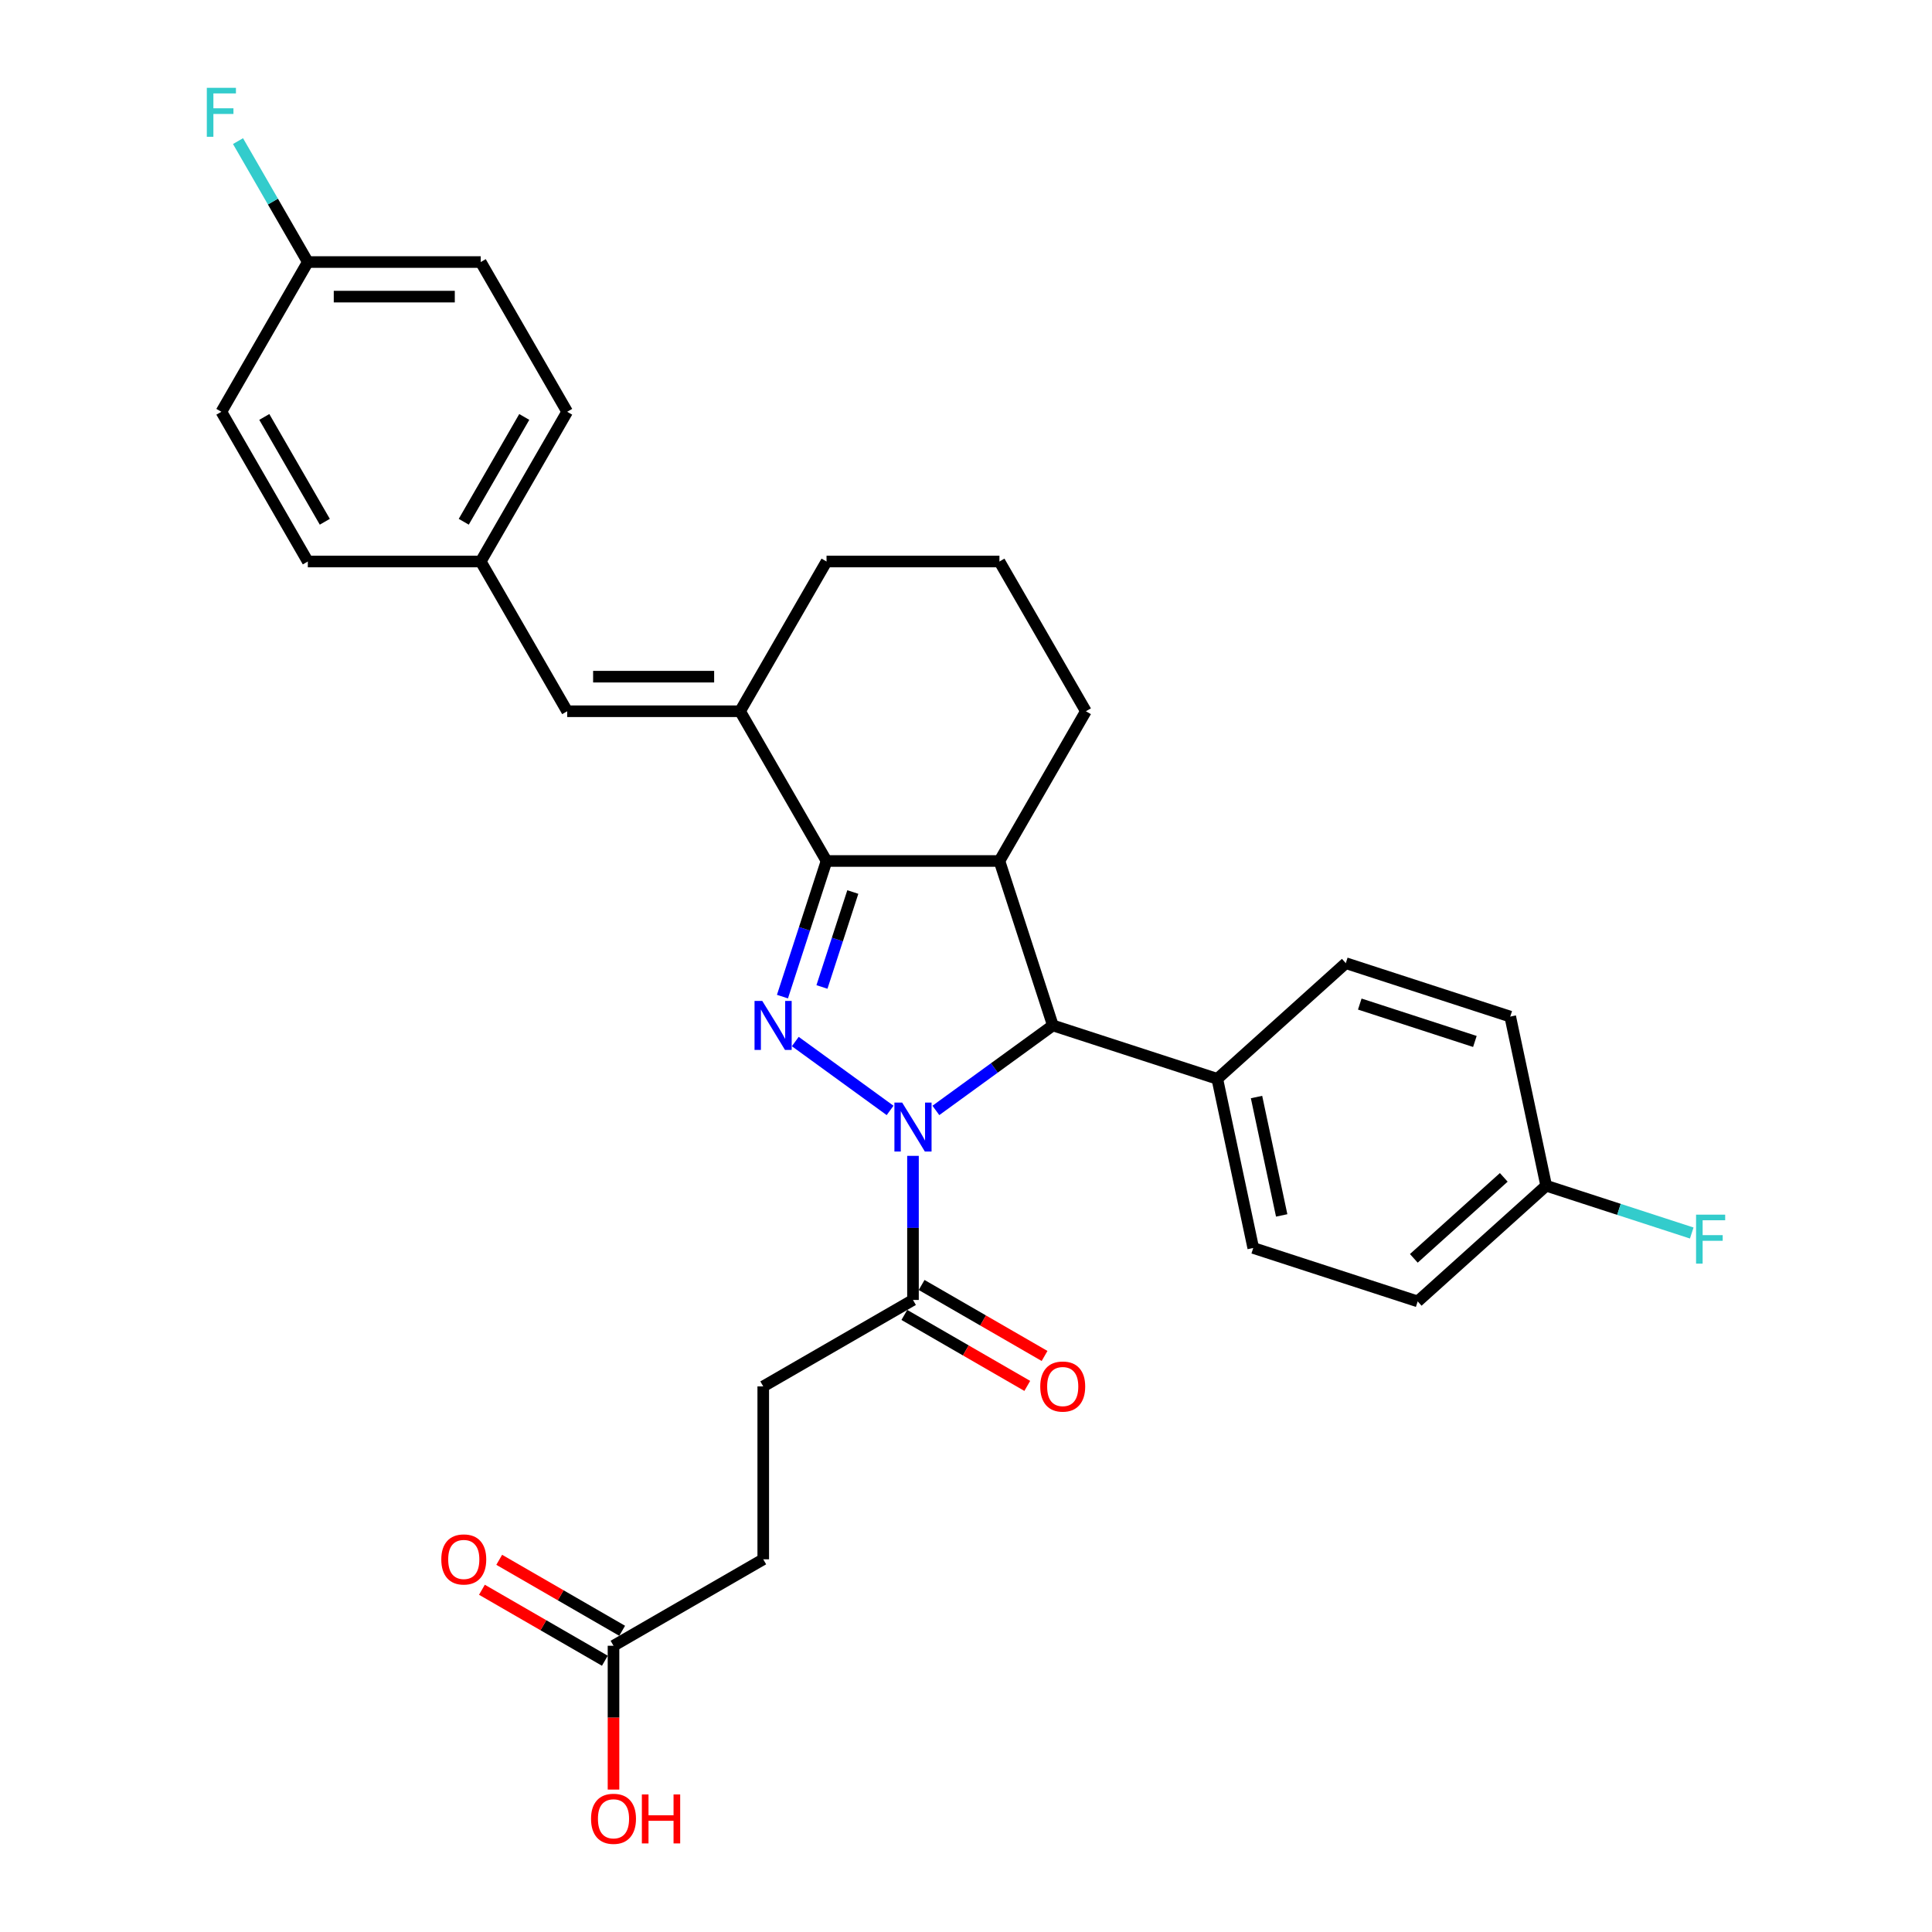 <?xml version='1.0' encoding='iso-8859-1'?>
<svg version='1.1' baseProfile='full'
              xmlns='http://www.w3.org/2000/svg'
                      xmlns:rdkit='http://www.rdkit.org/xml'
                      xmlns:xlink='http://www.w3.org/1999/xlink'
                  xml:space='preserve'
width='1000px' height='1000px' viewBox='0 0 1000 1000'>
<!-- END OF HEADER -->
<rect style='opacity:1.0;fill:#FFFFFF;stroke:none' width='1000' height='1000' x='0' y='0'> </rect>
<path class='bond-0' d='M 460.71,574.753 L 411.64,539.102' style='fill:none;fill-rule:evenodd;stroke:#0000FF;stroke-width:6px;stroke-linecap:butt;stroke-linejoin:miter;stroke-opacity:1' />
<path class='bond-3' d='M 484.408,574.753 L 514.685,552.756' style='fill:none;fill-rule:evenodd;stroke:#0000FF;stroke-width:6px;stroke-linecap:butt;stroke-linejoin:miter;stroke-opacity:1' />
<path class='bond-3' d='M 514.685,552.756 L 544.961,530.759' style='fill:none;fill-rule:evenodd;stroke:#000000;stroke-width:6px;stroke-linecap:butt;stroke-linejoin:miter;stroke-opacity:1' />
<path class='bond-5' d='M 472.559,598.272 L 472.559,635.563' style='fill:none;fill-rule:evenodd;stroke:#0000FF;stroke-width:6px;stroke-linecap:butt;stroke-linejoin:miter;stroke-opacity:1' />
<path class='bond-5' d='M 472.559,635.563 L 472.559,672.855' style='fill:none;fill-rule:evenodd;stroke:#000000;stroke-width:6px;stroke-linecap:butt;stroke-linejoin:miter;stroke-opacity:1' />
<path class='bond-1' d='M 405.002,515.849 L 416.407,480.747' style='fill:none;fill-rule:evenodd;stroke:#0000FF;stroke-width:6px;stroke-linecap:butt;stroke-linejoin:miter;stroke-opacity:1' />
<path class='bond-1' d='M 416.407,480.747 L 427.813,445.645' style='fill:none;fill-rule:evenodd;stroke:#000000;stroke-width:6px;stroke-linecap:butt;stroke-linejoin:miter;stroke-opacity:1' />
<path class='bond-1' d='M 425.446,510.85 L 433.43,486.278' style='fill:none;fill-rule:evenodd;stroke:#0000FF;stroke-width:6px;stroke-linecap:butt;stroke-linejoin:miter;stroke-opacity:1' />
<path class='bond-1' d='M 433.43,486.278 L 441.414,461.707' style='fill:none;fill-rule:evenodd;stroke:#000000;stroke-width:6px;stroke-linecap:butt;stroke-linejoin:miter;stroke-opacity:1' />
<path class='bond-4' d='M 427.813,445.645 L 383.066,368.142' style='fill:none;fill-rule:evenodd;stroke:#000000;stroke-width:6px;stroke-linecap:butt;stroke-linejoin:miter;stroke-opacity:1' />
<path class='bond-30' d='M 427.813,445.645 L 517.306,445.645' style='fill:none;fill-rule:evenodd;stroke:#000000;stroke-width:6px;stroke-linecap:butt;stroke-linejoin:miter;stroke-opacity:1' />
<path class='bond-2' d='M 517.306,445.645 L 544.961,530.759' style='fill:none;fill-rule:evenodd;stroke:#000000;stroke-width:6px;stroke-linecap:butt;stroke-linejoin:miter;stroke-opacity:1' />
<path class='bond-16' d='M 517.306,445.645 L 562.053,368.142' style='fill:none;fill-rule:evenodd;stroke:#000000;stroke-width:6px;stroke-linecap:butt;stroke-linejoin:miter;stroke-opacity:1' />
<path class='bond-7' d='M 544.961,530.759 L 630.075,558.414' style='fill:none;fill-rule:evenodd;stroke:#000000;stroke-width:6px;stroke-linecap:butt;stroke-linejoin:miter;stroke-opacity:1' />
<path class='bond-6' d='M 383.066,368.142 L 293.572,368.142' style='fill:none;fill-rule:evenodd;stroke:#000000;stroke-width:6px;stroke-linecap:butt;stroke-linejoin:miter;stroke-opacity:1' />
<path class='bond-6' d='M 369.642,350.243 L 306.996,350.243' style='fill:none;fill-rule:evenodd;stroke:#000000;stroke-width:6px;stroke-linecap:butt;stroke-linejoin:miter;stroke-opacity:1' />
<path class='bond-20' d='M 383.066,368.142 L 427.813,290.638' style='fill:none;fill-rule:evenodd;stroke:#000000;stroke-width:6px;stroke-linecap:butt;stroke-linejoin:miter;stroke-opacity:1' />
<path class='bond-9' d='M 468.085,680.606 L 499.901,698.975' style='fill:none;fill-rule:evenodd;stroke:#000000;stroke-width:6px;stroke-linecap:butt;stroke-linejoin:miter;stroke-opacity:1' />
<path class='bond-9' d='M 499.901,698.975 L 531.717,717.344' style='fill:none;fill-rule:evenodd;stroke:#FF0000;stroke-width:6px;stroke-linecap:butt;stroke-linejoin:miter;stroke-opacity:1' />
<path class='bond-9' d='M 477.034,665.105 L 508.85,683.474' style='fill:none;fill-rule:evenodd;stroke:#000000;stroke-width:6px;stroke-linecap:butt;stroke-linejoin:miter;stroke-opacity:1' />
<path class='bond-9' d='M 508.85,683.474 L 540.666,701.843' style='fill:none;fill-rule:evenodd;stroke:#FF0000;stroke-width:6px;stroke-linecap:butt;stroke-linejoin:miter;stroke-opacity:1' />
<path class='bond-10' d='M 472.559,672.855 L 395.056,717.602' style='fill:none;fill-rule:evenodd;stroke:#000000;stroke-width:6px;stroke-linecap:butt;stroke-linejoin:miter;stroke-opacity:1' />
<path class='bond-12' d='M 293.572,368.142 L 248.825,290.638' style='fill:none;fill-rule:evenodd;stroke:#000000;stroke-width:6px;stroke-linecap:butt;stroke-linejoin:miter;stroke-opacity:1' />
<path class='bond-13' d='M 630.075,558.414 L 648.681,645.952' style='fill:none;fill-rule:evenodd;stroke:#000000;stroke-width:6px;stroke-linecap:butt;stroke-linejoin:miter;stroke-opacity:1' />
<path class='bond-13' d='M 650.373,567.823 L 663.398,629.1' style='fill:none;fill-rule:evenodd;stroke:#000000;stroke-width:6px;stroke-linecap:butt;stroke-linejoin:miter;stroke-opacity:1' />
<path class='bond-14' d='M 630.075,558.414 L 696.581,498.531' style='fill:none;fill-rule:evenodd;stroke:#000000;stroke-width:6px;stroke-linecap:butt;stroke-linejoin:miter;stroke-opacity:1' />
<path class='bond-8' d='M 317.552,851.843 L 395.056,807.096' style='fill:none;fill-rule:evenodd;stroke:#000000;stroke-width:6px;stroke-linecap:butt;stroke-linejoin:miter;stroke-opacity:1' />
<path class='bond-11' d='M 322.027,844.092 L 290.21,825.723' style='fill:none;fill-rule:evenodd;stroke:#000000;stroke-width:6px;stroke-linecap:butt;stroke-linejoin:miter;stroke-opacity:1' />
<path class='bond-11' d='M 290.21,825.723 L 258.394,807.354' style='fill:none;fill-rule:evenodd;stroke:#FF0000;stroke-width:6px;stroke-linecap:butt;stroke-linejoin:miter;stroke-opacity:1' />
<path class='bond-11' d='M 313.077,859.593 L 281.261,841.224' style='fill:none;fill-rule:evenodd;stroke:#000000;stroke-width:6px;stroke-linecap:butt;stroke-linejoin:miter;stroke-opacity:1' />
<path class='bond-11' d='M 281.261,841.224 L 249.445,822.855' style='fill:none;fill-rule:evenodd;stroke:#FF0000;stroke-width:6px;stroke-linecap:butt;stroke-linejoin:miter;stroke-opacity:1' />
<path class='bond-19' d='M 317.552,851.843 L 317.552,889.063' style='fill:none;fill-rule:evenodd;stroke:#000000;stroke-width:6px;stroke-linecap:butt;stroke-linejoin:miter;stroke-opacity:1' />
<path class='bond-19' d='M 317.552,889.063 L 317.552,926.283' style='fill:none;fill-rule:evenodd;stroke:#FF0000;stroke-width:6px;stroke-linecap:butt;stroke-linejoin:miter;stroke-opacity:1' />
<path class='bond-15' d='M 395.056,717.602 L 395.056,807.096' style='fill:none;fill-rule:evenodd;stroke:#000000;stroke-width:6px;stroke-linecap:butt;stroke-linejoin:miter;stroke-opacity:1' />
<path class='bond-25' d='M 248.825,290.638 L 159.332,290.638' style='fill:none;fill-rule:evenodd;stroke:#000000;stroke-width:6px;stroke-linecap:butt;stroke-linejoin:miter;stroke-opacity:1' />
<path class='bond-26' d='M 248.825,290.638 L 293.572,213.134' style='fill:none;fill-rule:evenodd;stroke:#000000;stroke-width:6px;stroke-linecap:butt;stroke-linejoin:miter;stroke-opacity:1' />
<path class='bond-26' d='M 240.037,270.063 L 271.359,215.81' style='fill:none;fill-rule:evenodd;stroke:#000000;stroke-width:6px;stroke-linecap:butt;stroke-linejoin:miter;stroke-opacity:1' />
<path class='bond-21' d='M 648.681,645.952 L 733.795,673.607' style='fill:none;fill-rule:evenodd;stroke:#000000;stroke-width:6px;stroke-linecap:butt;stroke-linejoin:miter;stroke-opacity:1' />
<path class='bond-22' d='M 696.581,498.531 L 781.695,526.186' style='fill:none;fill-rule:evenodd;stroke:#000000;stroke-width:6px;stroke-linecap:butt;stroke-linejoin:miter;stroke-opacity:1' />
<path class='bond-22' d='M 703.817,519.702 L 763.397,539.06' style='fill:none;fill-rule:evenodd;stroke:#000000;stroke-width:6px;stroke-linecap:butt;stroke-linejoin:miter;stroke-opacity:1' />
<path class='bond-29' d='M 562.053,368.142 L 517.306,290.638' style='fill:none;fill-rule:evenodd;stroke:#000000;stroke-width:6px;stroke-linecap:butt;stroke-linejoin:miter;stroke-opacity:1' />
<path class='bond-17' d='M 800.302,613.724 L 781.695,526.186' style='fill:none;fill-rule:evenodd;stroke:#000000;stroke-width:6px;stroke-linecap:butt;stroke-linejoin:miter;stroke-opacity:1' />
<path class='bond-24' d='M 800.302,613.724 L 837.972,625.964' style='fill:none;fill-rule:evenodd;stroke:#000000;stroke-width:6px;stroke-linecap:butt;stroke-linejoin:miter;stroke-opacity:1' />
<path class='bond-24' d='M 837.972,625.964 L 875.642,638.204' style='fill:none;fill-rule:evenodd;stroke:#33CCCC;stroke-width:6px;stroke-linecap:butt;stroke-linejoin:miter;stroke-opacity:1' />
<path class='bond-31' d='M 800.302,613.724 L 733.795,673.607' style='fill:none;fill-rule:evenodd;stroke:#000000;stroke-width:6px;stroke-linecap:butt;stroke-linejoin:miter;stroke-opacity:1' />
<path class='bond-31' d='M 778.349,609.405 L 731.794,651.323' style='fill:none;fill-rule:evenodd;stroke:#000000;stroke-width:6px;stroke-linecap:butt;stroke-linejoin:miter;stroke-opacity:1' />
<path class='bond-18' d='M 159.332,135.631 L 248.825,135.631' style='fill:none;fill-rule:evenodd;stroke:#000000;stroke-width:6px;stroke-linecap:butt;stroke-linejoin:miter;stroke-opacity:1' />
<path class='bond-18' d='M 172.756,153.529 L 235.401,153.529' style='fill:none;fill-rule:evenodd;stroke:#000000;stroke-width:6px;stroke-linecap:butt;stroke-linejoin:miter;stroke-opacity:1' />
<path class='bond-23' d='M 159.332,135.631 L 141.262,104.334' style='fill:none;fill-rule:evenodd;stroke:#000000;stroke-width:6px;stroke-linecap:butt;stroke-linejoin:miter;stroke-opacity:1' />
<path class='bond-23' d='M 141.262,104.334 L 123.193,73.037' style='fill:none;fill-rule:evenodd;stroke:#33CCCC;stroke-width:6px;stroke-linecap:butt;stroke-linejoin:miter;stroke-opacity:1' />
<path class='bond-33' d='M 159.332,135.631 L 114.585,213.134' style='fill:none;fill-rule:evenodd;stroke:#000000;stroke-width:6px;stroke-linecap:butt;stroke-linejoin:miter;stroke-opacity:1' />
<path class='bond-32' d='M 427.813,290.638 L 517.306,290.638' style='fill:none;fill-rule:evenodd;stroke:#000000;stroke-width:6px;stroke-linecap:butt;stroke-linejoin:miter;stroke-opacity:1' />
<path class='bond-28' d='M 159.332,290.638 L 114.585,213.134' style='fill:none;fill-rule:evenodd;stroke:#000000;stroke-width:6px;stroke-linecap:butt;stroke-linejoin:miter;stroke-opacity:1' />
<path class='bond-28' d='M 168.121,270.063 L 136.798,215.81' style='fill:none;fill-rule:evenodd;stroke:#000000;stroke-width:6px;stroke-linecap:butt;stroke-linejoin:miter;stroke-opacity:1' />
<path class='bond-27' d='M 293.572,213.134 L 248.825,135.631' style='fill:none;fill-rule:evenodd;stroke:#000000;stroke-width:6px;stroke-linecap:butt;stroke-linejoin:miter;stroke-opacity:1' />
<path  class='atom-0' d='M 466.957 570.69
L 475.262 584.114
Q 476.085 585.438, 477.41 587.837
Q 478.734 590.235, 478.806 590.378
L 478.806 570.69
L 482.171 570.69
L 482.171 596.034
L 478.699 596.034
L 469.785 581.357
Q 468.747 579.639, 467.637 577.67
Q 466.563 575.701, 466.241 575.093
L 466.241 596.034
L 462.948 596.034
L 462.948 570.69
L 466.957 570.69
' fill='#0000FF'/>
<path  class='atom-1' d='M 394.555 518.087
L 402.86 531.511
Q 403.684 532.835, 405.008 535.234
Q 406.333 537.632, 406.404 537.775
L 406.404 518.087
L 409.769 518.087
L 409.769 543.431
L 406.297 543.431
L 397.383 528.754
Q 396.345 527.036, 395.235 525.067
Q 394.161 523.098, 393.839 522.49
L 393.839 543.431
L 390.546 543.431
L 390.546 518.087
L 394.555 518.087
' fill='#0000FF'/>
<path  class='atom-10' d='M 538.429 717.674
Q 538.429 711.588, 541.436 708.188
Q 544.443 704.787, 550.063 704.787
Q 555.683 704.787, 558.69 708.188
Q 561.697 711.588, 561.697 717.674
Q 561.697 723.831, 558.654 727.339
Q 555.612 730.812, 550.063 730.812
Q 544.479 730.812, 541.436 727.339
Q 538.429 723.867, 538.429 717.674
M 550.063 727.948
Q 553.929 727.948, 556.005 725.37
Q 558.117 722.757, 558.117 717.674
Q 558.117 712.698, 556.005 710.192
Q 553.929 707.651, 550.063 707.651
Q 546.197 707.651, 544.085 710.156
Q 542.009 712.662, 542.009 717.674
Q 542.009 722.793, 544.085 725.37
Q 546.197 727.948, 550.063 727.948
' fill='#FF0000'/>
<path  class='atom-12' d='M 228.414 807.167
Q 228.414 801.082, 231.421 797.681
Q 234.428 794.28, 240.048 794.28
Q 245.668 794.28, 248.675 797.681
Q 251.682 801.082, 251.682 807.167
Q 251.682 813.325, 248.64 816.833
Q 245.597 820.305, 240.048 820.305
Q 234.464 820.305, 231.421 816.833
Q 228.414 813.36, 228.414 807.167
M 240.048 817.441
Q 243.914 817.441, 245.991 814.864
Q 248.103 812.251, 248.103 807.167
Q 248.103 802.192, 245.991 799.686
Q 243.914 797.144, 240.048 797.144
Q 236.182 797.144, 234.07 799.65
Q 231.994 802.156, 231.994 807.167
Q 231.994 812.286, 234.07 814.864
Q 236.182 817.441, 240.048 817.441
' fill='#FF0000'/>
<path  class='atom-20' d='M 305.918 941.408
Q 305.918 935.322, 308.925 931.921
Q 311.932 928.521, 317.552 928.521
Q 323.172 928.521, 326.179 931.921
Q 329.186 935.322, 329.186 941.408
Q 329.186 947.565, 326.143 951.073
Q 323.101 954.545, 317.552 954.545
Q 311.968 954.545, 308.925 951.073
Q 305.918 947.601, 305.918 941.408
M 317.552 951.682
Q 321.418 951.682, 323.494 949.104
Q 325.606 946.491, 325.606 941.408
Q 325.606 936.432, 323.494 933.926
Q 321.418 931.385, 317.552 931.385
Q 313.686 931.385, 311.574 933.89
Q 309.497 936.396, 309.497 941.408
Q 309.497 946.527, 311.574 949.104
Q 313.686 951.682, 317.552 951.682
' fill='#FF0000'/>
<path  class='atom-20' d='M 332.229 928.807
L 335.665 928.807
L 335.665 939.582
L 348.624 939.582
L 348.624 928.807
L 352.061 928.807
L 352.061 954.152
L 348.624 954.152
L 348.624 942.446
L 335.665 942.446
L 335.665 954.152
L 332.229 954.152
L 332.229 928.807
' fill='#FF0000'/>
<path  class='atom-24' d='M 107.05 45.455
L 122.12 45.455
L 122.12 48.354
L 110.45 48.354
L 110.45 56.051
L 120.832 56.051
L 120.832 58.986
L 110.45 58.986
L 110.45 70.799
L 107.05 70.799
L 107.05 45.455
' fill='#33CCCC'/>
<path  class='atom-25' d='M 877.88 628.707
L 892.95 628.707
L 892.95 631.606
L 881.28 631.606
L 881.28 639.303
L 891.662 639.303
L 891.662 642.238
L 881.28 642.238
L 881.28 654.051
L 877.88 654.051
L 877.88 628.707
' fill='#33CCCC'/>
</svg>
